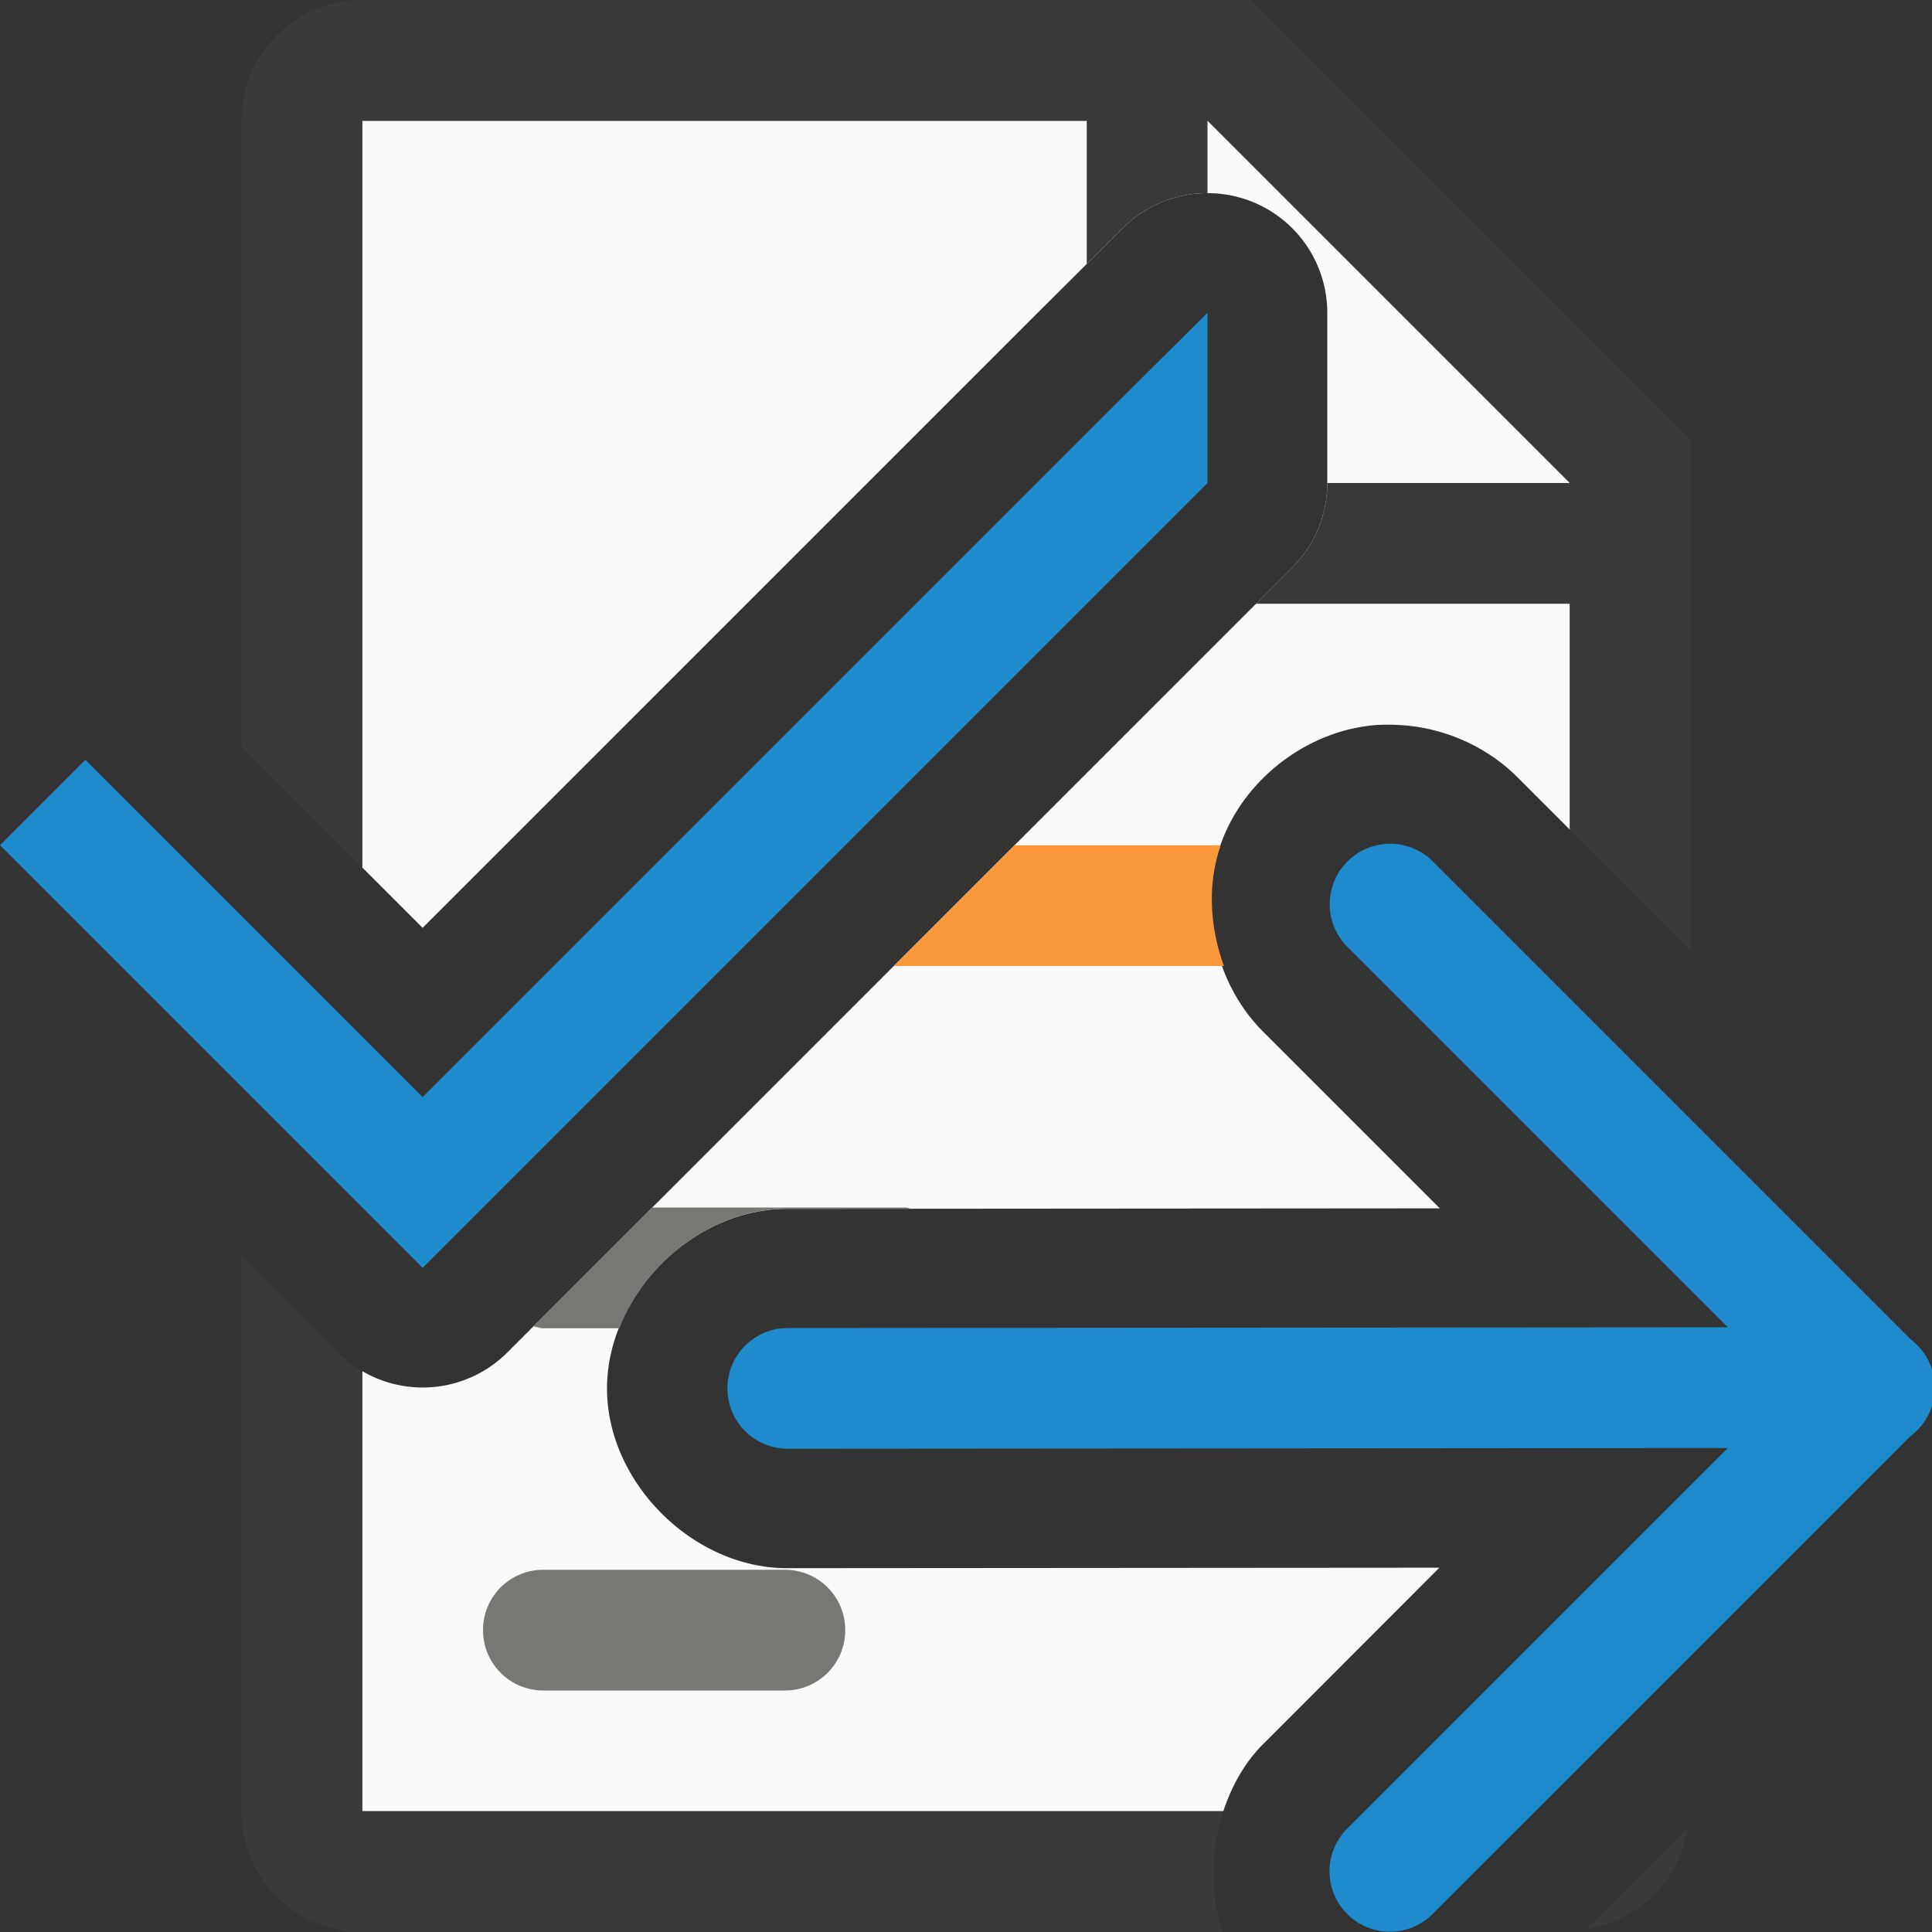 <svg viewBox="0 0 16 16" xmlns="http://www.w3.org/2000/svg"><rect x="0" y="0" width="16" height="16" fill="#333333" stroke="none"/><path d="m3 1v6.184l.5.5 5.092-5.092a.991.991 0 0 0 .002-.002l.707-.703a.991.991 0 0 1 .67-.287.991.991 0 0 1 1.021.99v1.41a.991.991 0 0 1 -.291.701l-5.793 5.793-.707.707a.991.991 0 0 1 -1.201.154v3.645h7.131c.071-.215.183-.416.348-.574l1.441-1.443-5.383.004c-.786.011-1.51-.702-1.51-1.488 0-.786.724-1.499 1.51-1.488l5.387-.004-1.451-1.451c-.41-.399-.555-1.046-.357-1.582.198-.536.728-.934 1.299-.971.006-0.0.012-0.0.018 0 .041-.002.084-.002.125 0 .38.012.754.173 1.02.445l.424.424v-3.166l-1.76-1.768-.936-.938z" fill="#fafafa"/><path d="m3 0c-.554 0-1 .446-1 1v5.184l1 1v-6.184h6v1.186l.301-.299a.991.991 0 0 1 .67-.287.991.991 0 0 1 .029 0v-.6l3 3h-2.008a.991.991 0 0 1 -.291.701l-.299.299h2.598v1.871l1 1v-4.234l-3.637-3.637h-7.061zm-1 10.402v4.598c0 .554.446 1 1 1h7.125c-.105-.322-.1-.678.006-1h-7.131v-3.645a.991.991 0 0 1 -.201-.154l-.707-.707zm11.973 4.738-.834.832c.437-.063.77-.395.834-.832z" fill="#3a3a38"/><path d="m11.479 6.989a.5.5 0 0 0 -.316.857l3.146 3.146-7.785.006a.5.5 0 1 0 0 1l7.785-.006-3.146 3.146a.5.5 0 1 0 .707.707l3.953-3.953a.5.5 0 0 0 .006-.004.5.5 0 0 0 -.002-.793l-3.957-3.957a.5.5 0 0 0 -.344-.15.5.5 0 0 0 -.047 0z" fill="#1e8bcd" fill-rule="evenodd"/><path d="m8.402 7-1 1h2.734c-.117-.322-.139-.676-.027-1z" fill="#fb983b"/><path d="m5.402 10-.494.494-.49.49c.028.005.053.016.082.016h.629c.223-.565.794-.999 1.408-.99h1.008c-.016-.001-.029-.01-.045-.01zm-.902 3c-.277 0-.5.223-.5.5s.223.5.5.5h1.963.037c.277 0 .5-.223.5-.5 0-.206-.123-.382-.301-.459-.061-.026-.128-.041-.199-.041z" fill="#797774"/><path d="m9.293 3.293-5.793 5.793-2.793-2.793-.707.707 2.793 2.793.707.707.707-.707 5.793-5.793v-1.41z" fill="#1e8bcd"/></svg>